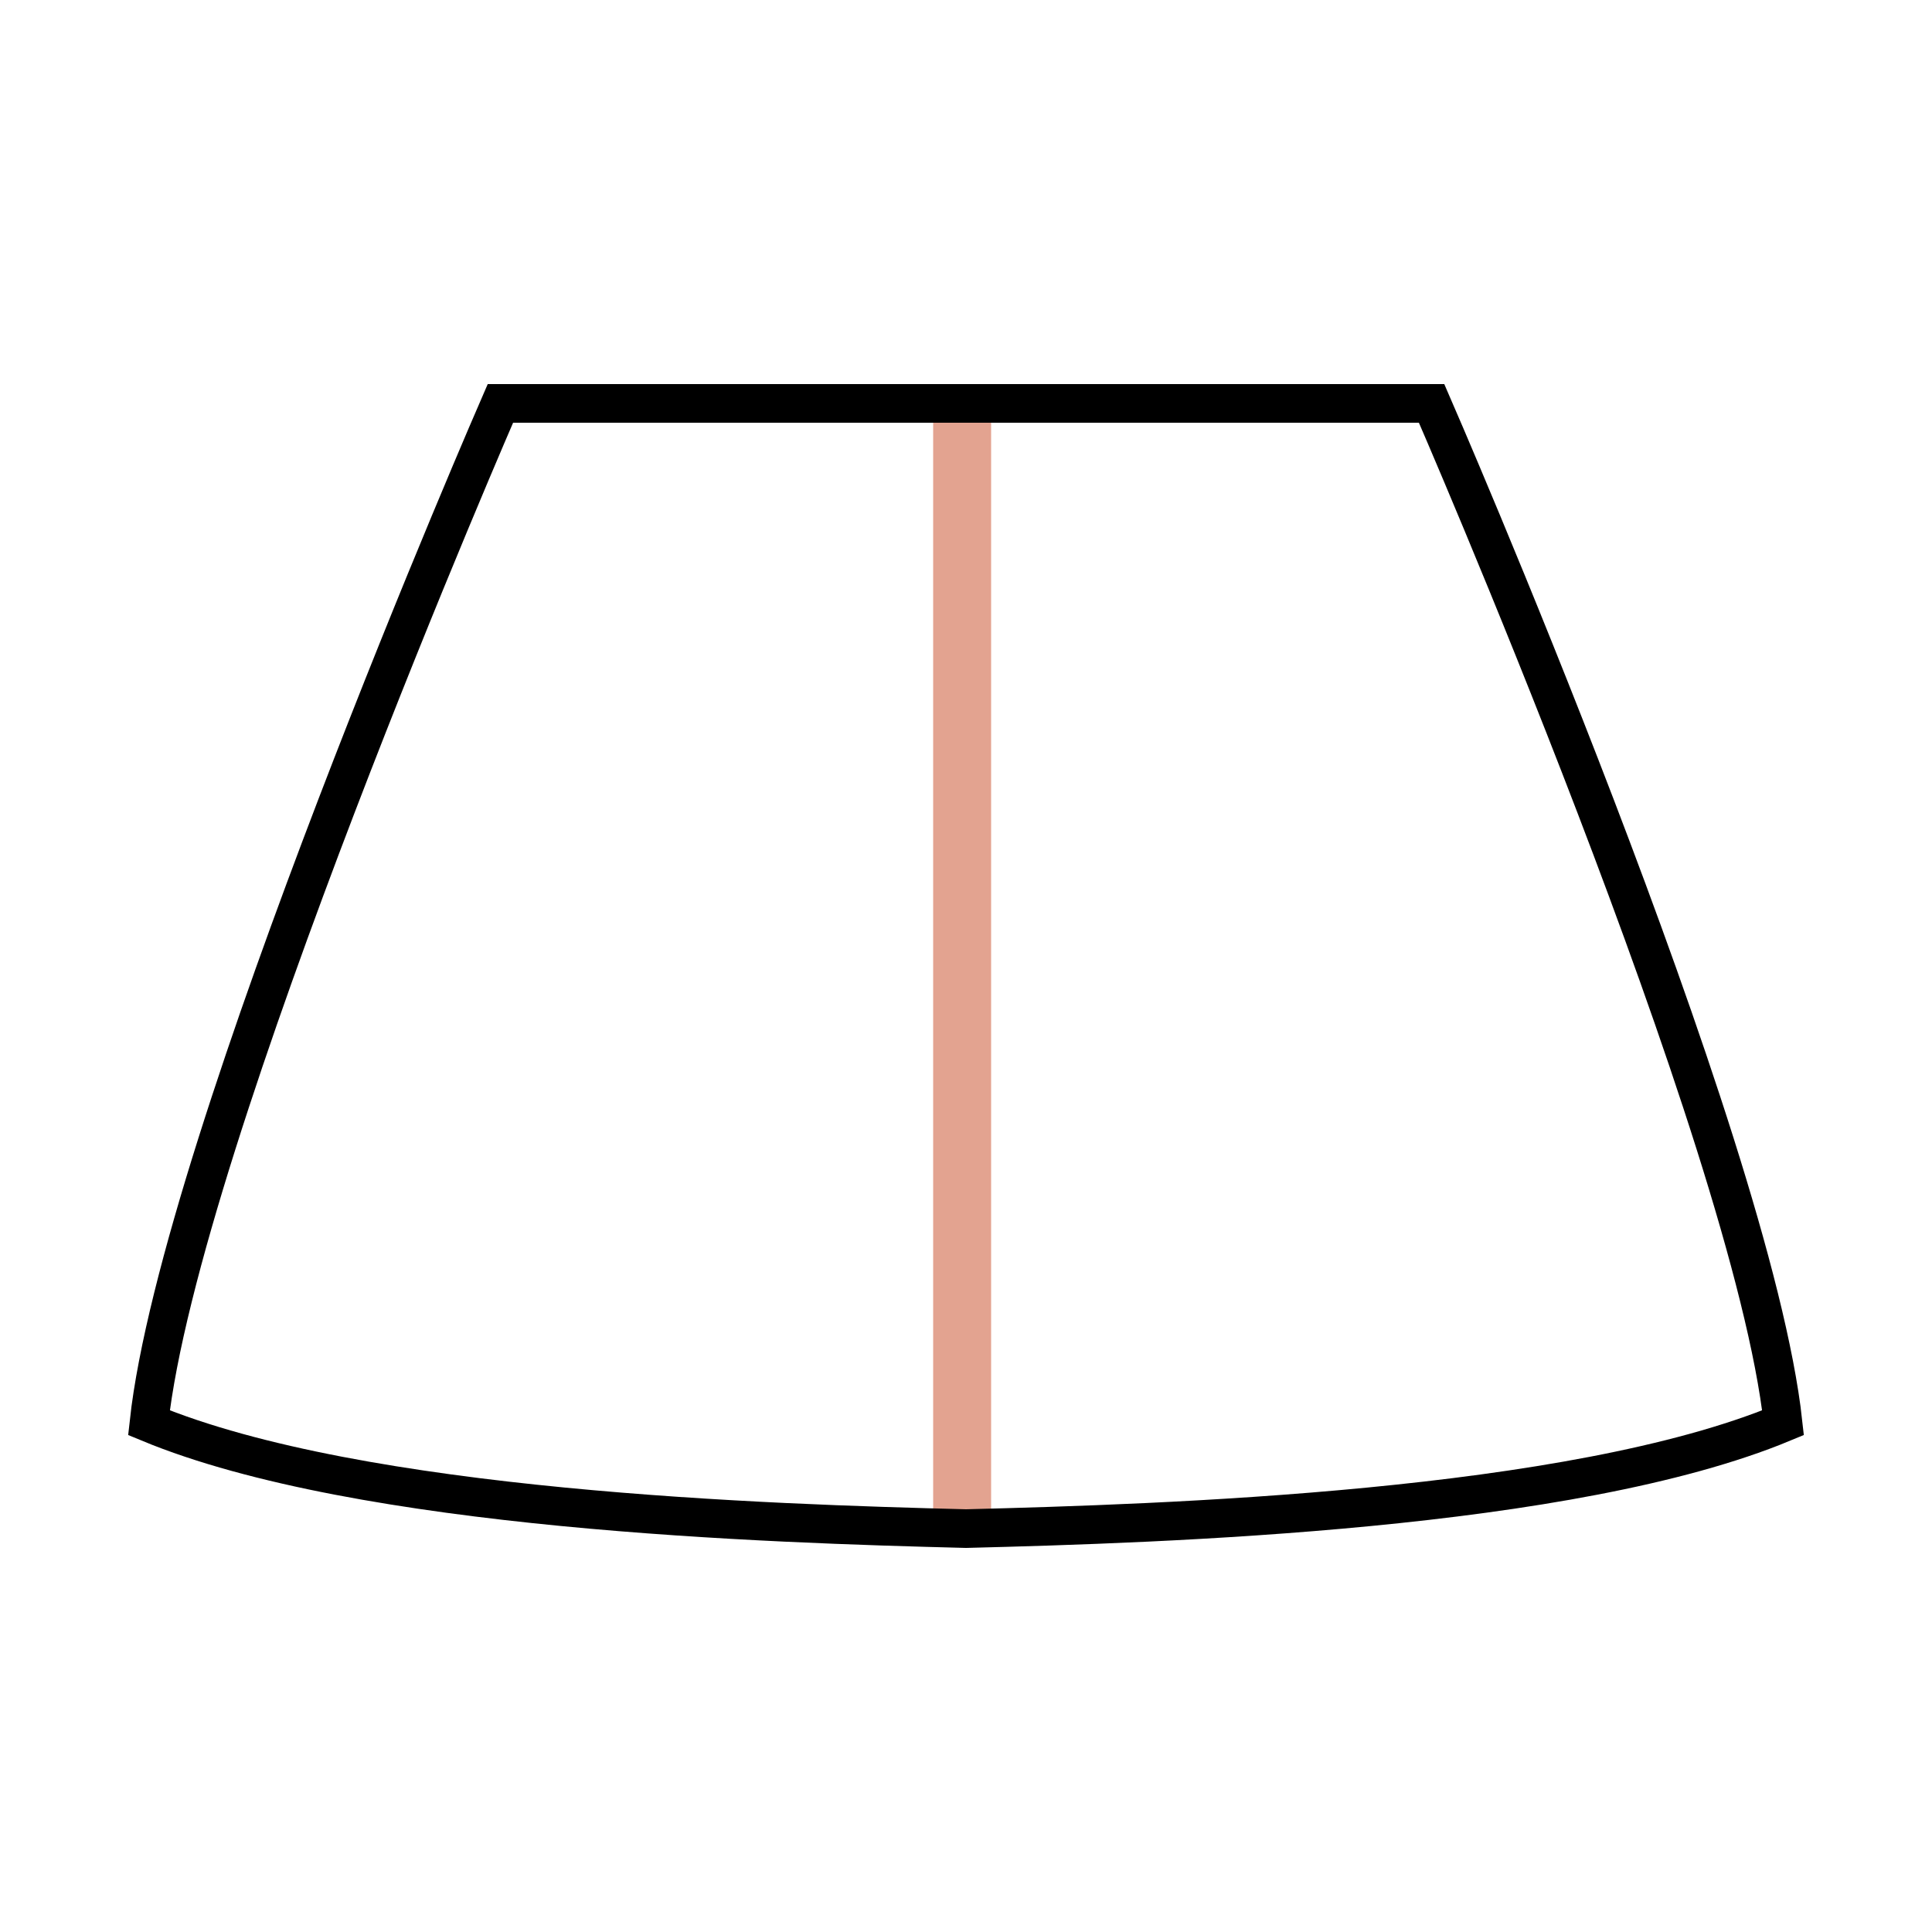 <svg id="Calque_1" data-name="Calque 1" xmlns="http://www.w3.org/2000/svg" viewBox="0 0 100 100"><defs><style>.cls-1,.cls-2{fill:none;stroke-miterlimit:10;}.cls-1{stroke:#e3a390;stroke-width:3px;}.cls-2{stroke:#000;stroke-width:2px;}</style></defs><title>MESURES</title><line class="cls-1" x1="49.8" y1="20.88" x2="49.8" y2="79.12"/><path class="cls-2" d="M74.1,20.88H25.9S9.32,58.91,7.71,73.64c11,4.56,32.08,5.22,42.29,5.48,10.21-.26,31.31-.92,42.29-5.48C90.68,58.91,74.1,20.88,74.1,20.88Z"/></svg>